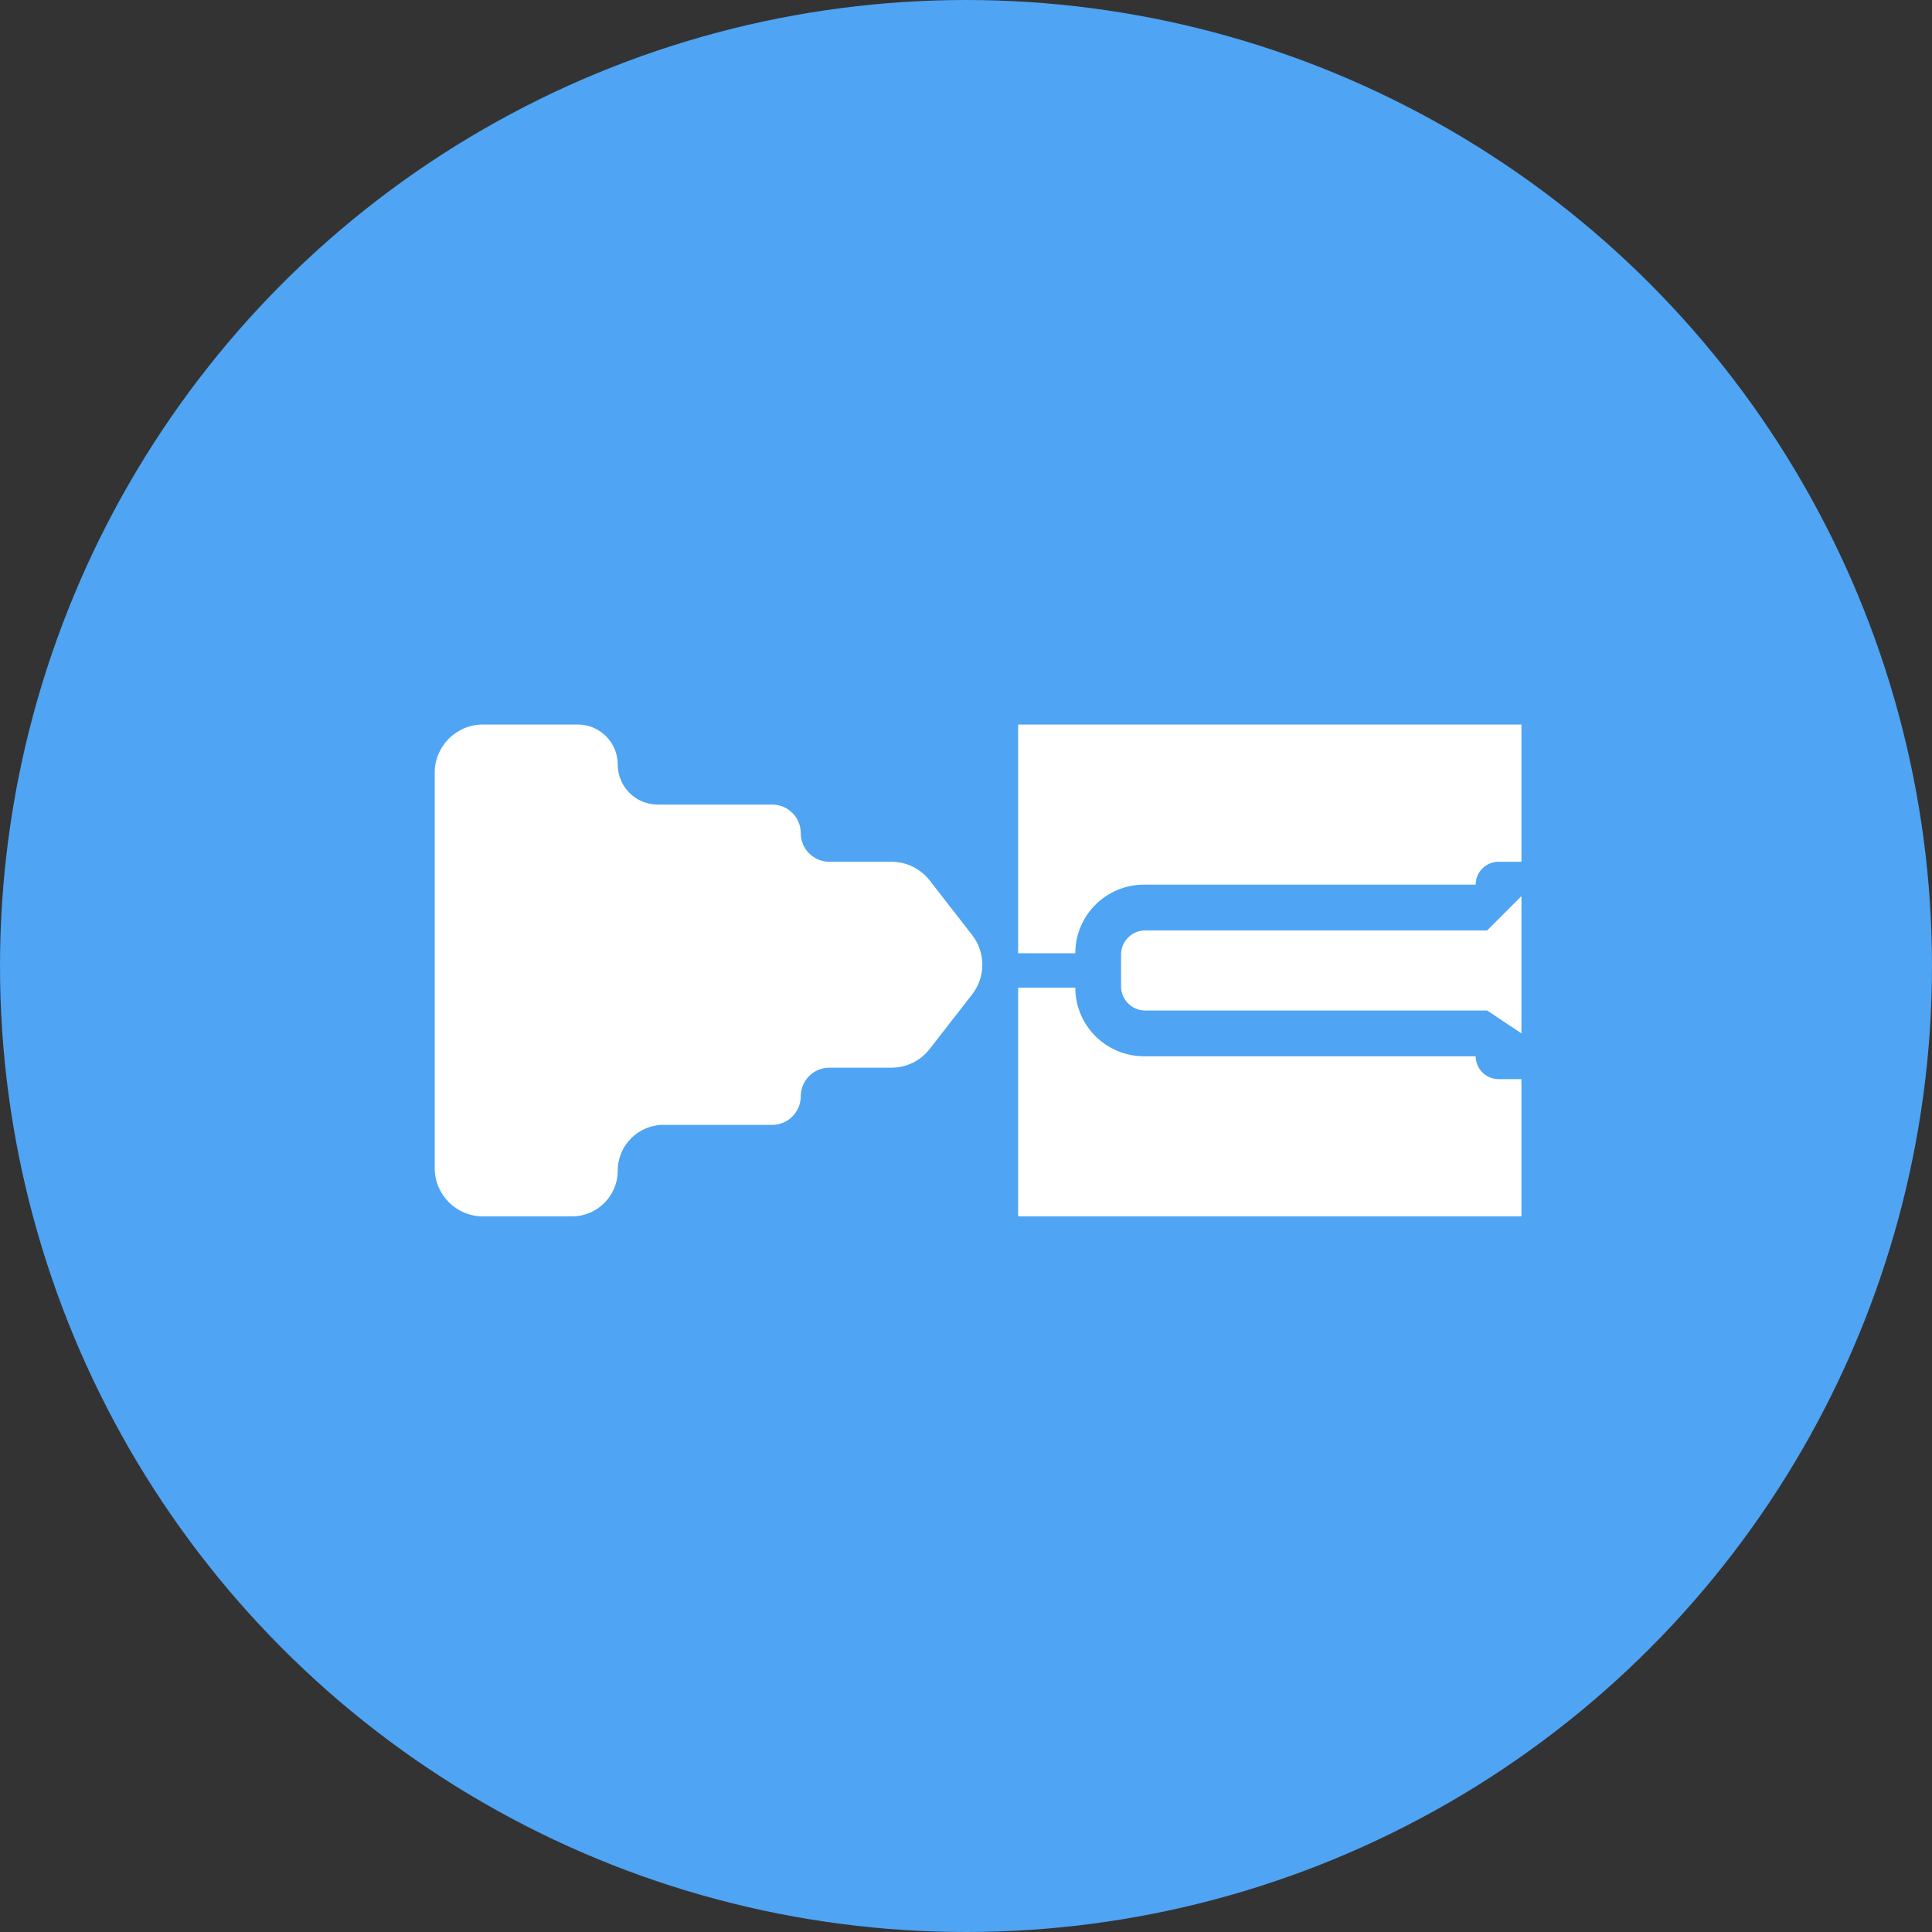 <svg width="80" height="80" viewBox="0 0 80 80" fill="none" xmlns="http://www.w3.org/2000/svg">
<rect x="0" y="0" width="80" height="80" fill="#333333" stroke="none"/>
<circle cx="40" cy="40" r="40" fill="#4FA4F3"/>
<path d="M23.921 30H20C18.895 30 18 30.895 18 32V48.368C18 49.473 18.895 50.368 20 50.368H23.684C24.731 50.368 25.579 49.52 25.579 48.474C25.579 47.427 26.427 46.579 27.474 46.579H31.974C32.628 46.579 33.158 46.049 33.158 45.395C33.158 44.741 33.688 44.211 34.342 44.211H36.916C37.534 44.211 38.116 43.925 38.495 43.438L40.255 41.175C40.817 40.453 40.817 39.442 40.255 38.719L38.495 36.456C38.116 35.969 37.534 35.684 36.916 35.684H34.342C33.688 35.684 33.158 35.154 33.158 34.5C33.158 33.846 32.628 33.316 31.974 33.316H27.237C26.321 33.316 25.579 32.574 25.579 31.658C25.579 30.742 24.837 30 23.921 30Z" fill="white"/>
<path d="M42.158 30V39.474H44.526C44.526 37.904 45.799 36.632 47.368 36.632H61.105C61.105 36.108 61.529 35.684 62.053 35.684H63V30H42.158Z" fill="white"/>
<path d="M42.158 50.368V40.895H44.526C44.526 42.464 45.799 43.737 47.368 43.737H61.105C61.105 44.26 61.529 44.684 62.053 44.684H63V50.368H42.158Z" fill="white"/>
<path d="M61.579 38.527H47.421C46.869 38.527 46.421 38.974 46.421 39.527V40.843C46.421 41.395 46.869 41.843 47.421 41.843H61.579L63 42.79V37.106L61.579 38.527Z" fill="white"/>
</svg>
